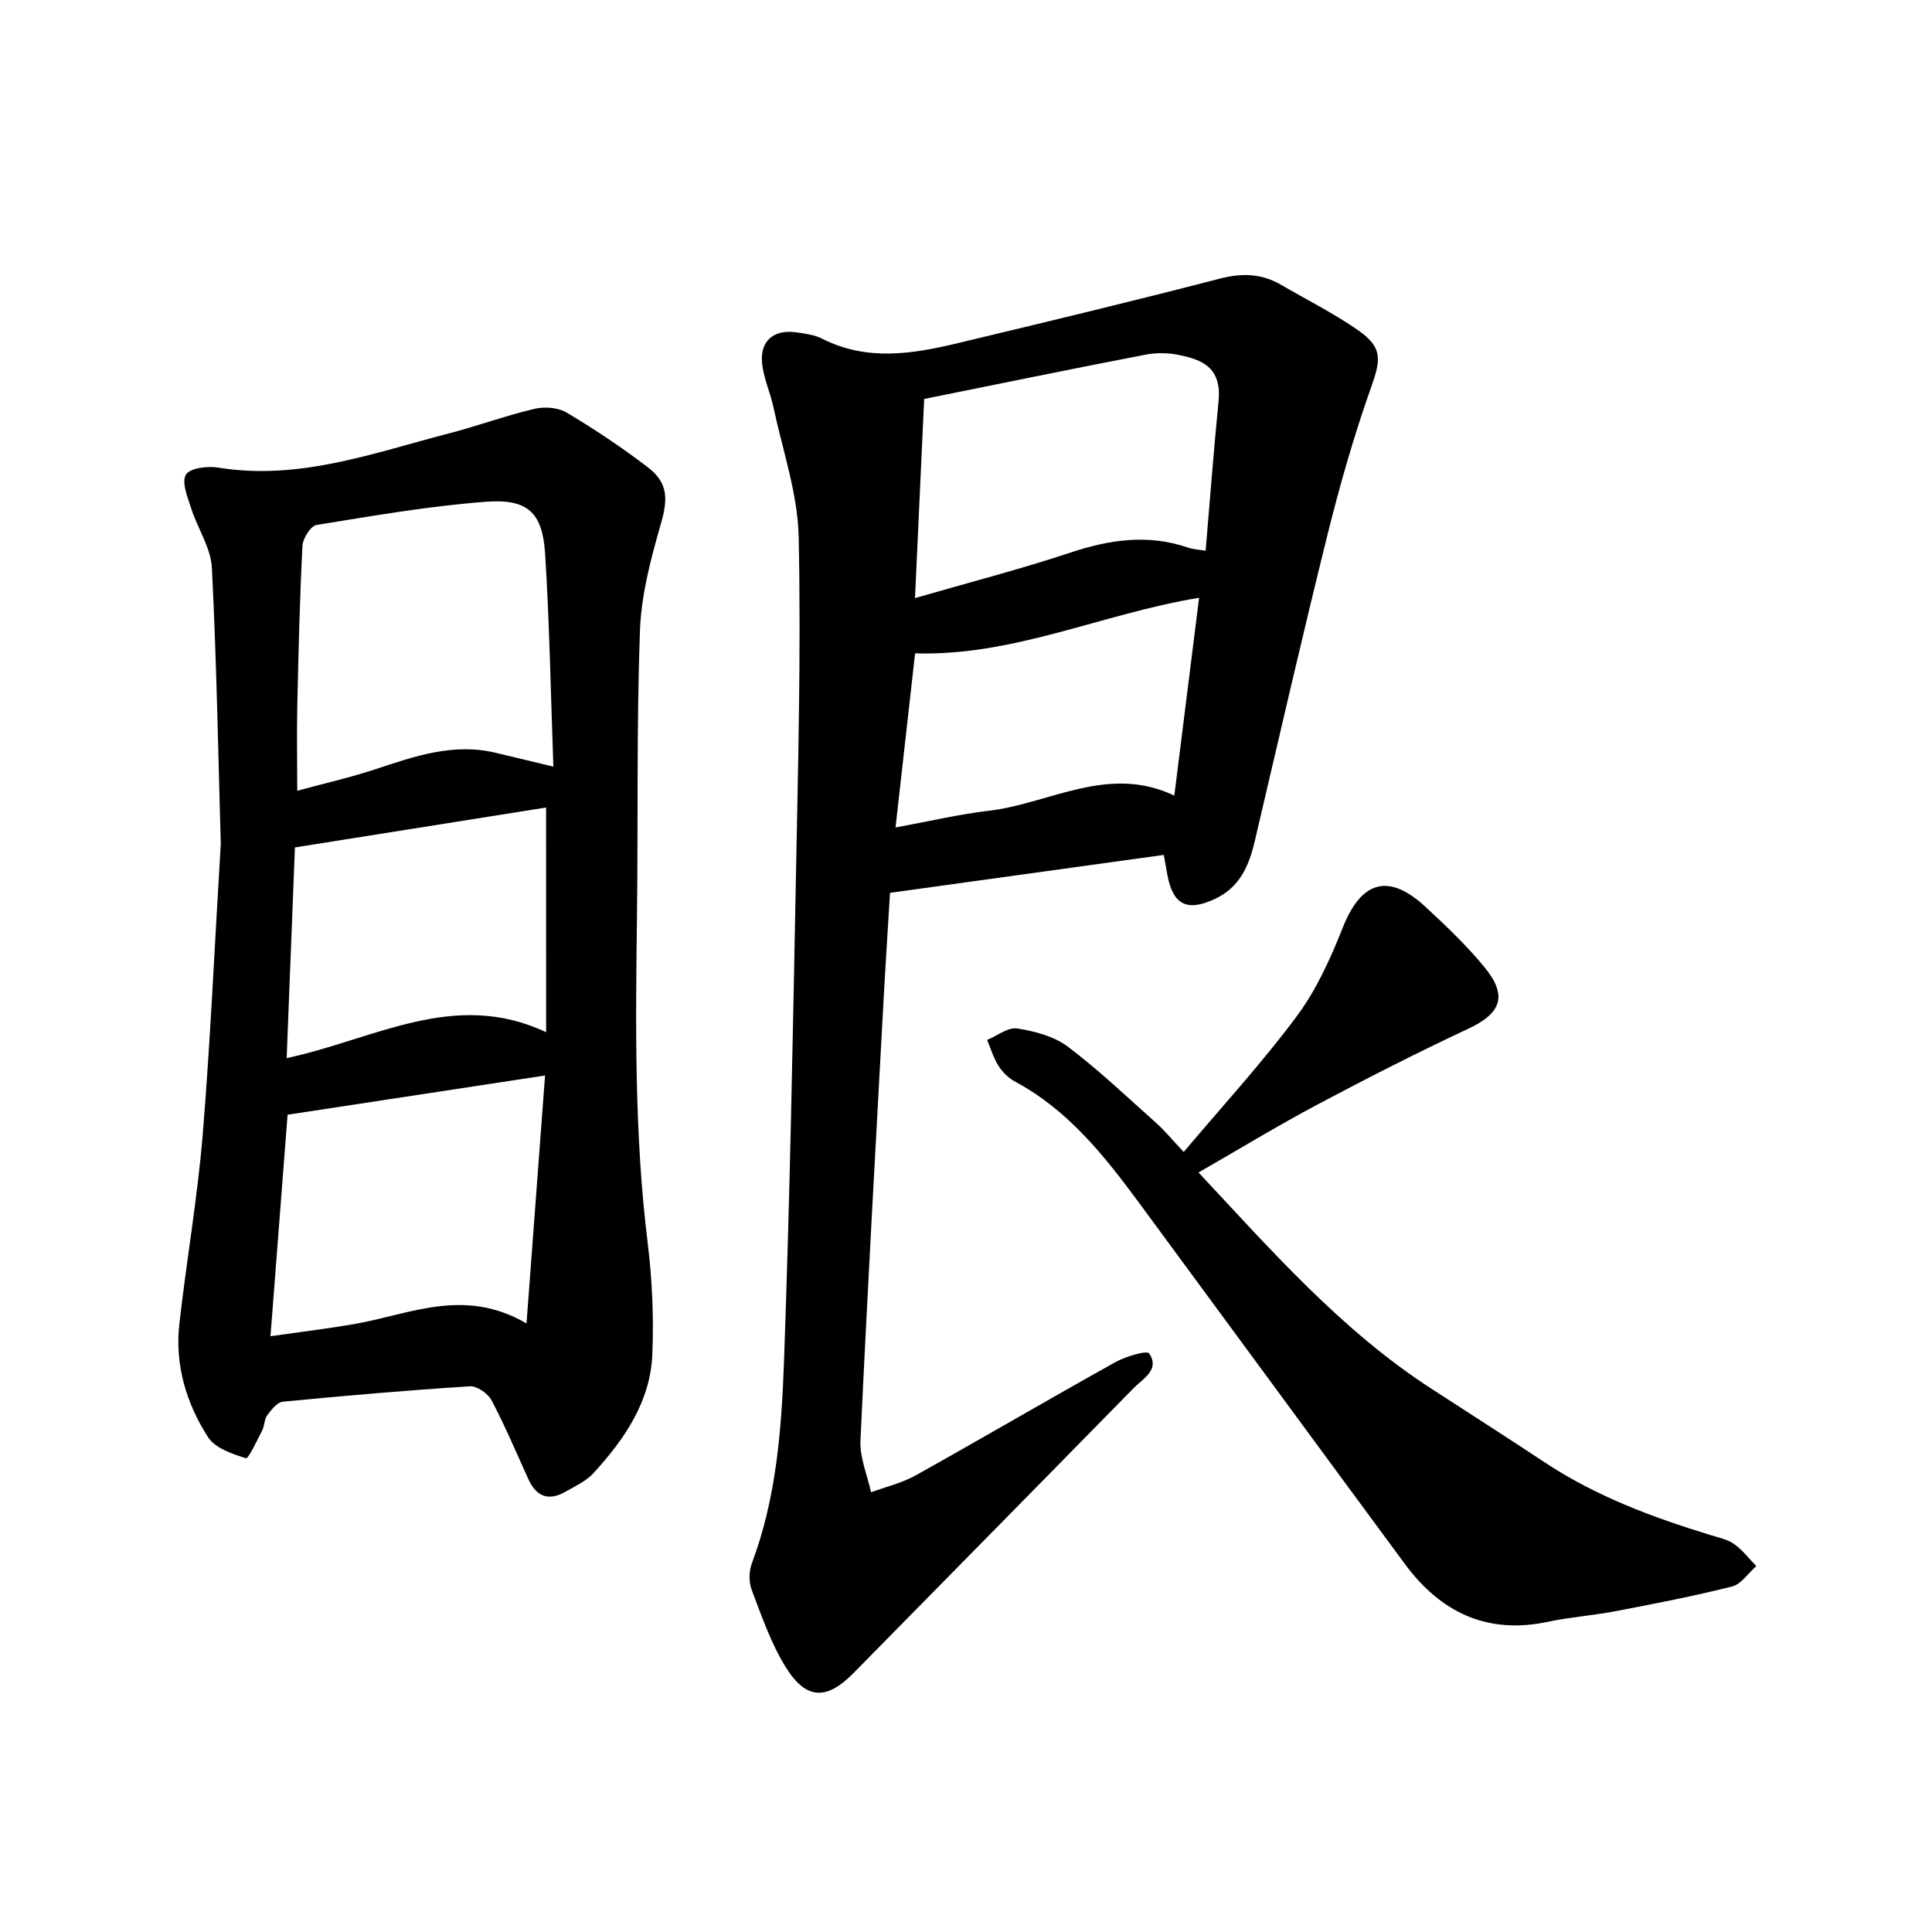 <svg enable-background="new 0 0 400 400" viewBox="0 0 400 400" xmlns="http://www.w3.org/2000/svg"><path d="m240.95 177c-18.86 2.61-37.4 5.18-56.68 7.85-.42 7.02-.96 15.18-1.4 23.34-1.63 30.03-3.33 60.05-4.72 90.09-.16 3.52 1.42 7.12 2.19 10.68 3.11-1.15 6.43-1.92 9.28-3.52 13.81-7.71 27.46-15.71 41.28-23.41 2.15-1.2 6.57-2.5 7.03-1.81 2.27 3.39-1.31 5.22-3.27 7.22-19.28 19.68-38.63 39.29-57.94 58.94-5.54 5.64-9.8 5.62-14.04-1.21-3.04-4.9-4.97-10.53-7.04-15.97-.62-1.64-.59-3.92.04-5.57 5.09-13.57 6.14-27.83 6.65-42.02 1.18-32.9 1.8-65.81 2.43-98.73.46-23.9 1.1-47.81.6-71.69-.19-8.97-3.31-17.88-5.21-26.8-.65-3.07-2.04-6.03-2.36-9.12-.49-4.67 2.36-7.11 7.02-6.47 1.87.26 3.85.52 5.49 1.36 9.25 4.68 18.67 3.12 28.06.87 18.09-4.33 36.18-8.67 54.18-13.34 4.6-1.19 8.65-1.08 12.7 1.28 5.32 3.1 10.87 5.88 15.91 9.38 5.14 3.57 4.76 6.09 2.74 11.78-3.52 9.93-6.44 20.12-8.99 30.35-5.26 21.17-10.14 42.45-15.12 63.69-1.2 5.12-3.12 9.57-8.3 11.97-5.68 2.64-8.61 1.24-9.78-4.97-.26-1.36-.5-2.74-.75-4.17zm-51.51-53.17c11.29-3.27 21.82-5.98 32.11-9.4 8.16-2.71 16.13-3.91 24.42-1.05.98.34 2.05.38 3.64.65.9-10.58 1.68-20.8 2.68-31 .69-7.05-3.56-8.57-8.11-9.52-2.28-.48-4.81-.52-7.09-.07-15.28 2.95-30.52 6.09-45.75 9.16-.65 14.05-1.25 27.29-1.9 41.23zm53.69 40.89c1.75-14.02 3.43-27.41 5.13-40.96-20.08 3.31-38.4 12.13-58.8 11.51-1.36 12.08-2.67 23.76-4.05 36.05 6.9-1.26 13.03-2.72 19.25-3.45 12.7-1.49 24.76-9.67 38.47-3.15z"/><path d="m45.71 174.72c-.51-17.68-.85-37.43-1.84-57.14-.21-4.17-2.96-8.17-4.29-12.33-.74-2.3-2.02-5.38-1.09-6.97.8-1.37 4.49-1.84 6.7-1.47 16.71 2.73 32.1-3.02 47.75-7.08 5.94-1.54 11.73-3.67 17.69-5.08 2.08-.49 4.89-.3 6.67.76 5.82 3.47 11.49 7.25 16.87 11.37 4.29 3.29 4.08 6.75 2.63 11.77-2.08 7.21-4.05 14.7-4.31 22.13-.7 19.6-.37 39.23-.61 58.85-.28 22.62-.57 45.21 2.21 67.74.94 7.64 1.28 15.43.97 23.12-.4 9.79-5.76 17.57-12.15 24.57-1.54 1.69-3.84 2.74-5.88 3.91-3.47 1.98-6.01.96-7.64-2.63-2.48-5.47-4.82-11.01-7.62-16.32-.75-1.41-3.01-3-4.48-2.9-12.93.82-25.85 1.94-38.75 3.19-1.17.11-2.36 1.67-3.21 2.8-.62.83-.54 2.15-1.03 3.12-1.07 2.08-2.89 5.94-3.37 5.79-2.84-.9-6.39-2.09-7.86-4.37-4.51-7.02-6.89-14.97-5.94-23.44 1.47-13.04 3.74-25.99 4.83-39.06 1.59-19.38 2.44-38.81 3.75-60.33zm68.86-16c-.55-15.05-.79-29.59-1.71-44.08-.54-8.49-3.57-11.4-12.2-10.76-11.77.88-23.46 2.92-35.12 4.81-1.22.2-2.84 2.77-2.92 4.32-.56 10.9-.82 21.81-1.06 32.72-.13 5.77-.02 11.55-.02 17.99 5.61-1.53 10.98-2.74 16.18-4.46 8.14-2.69 16.19-5.51 24.96-3.39 3.66.89 7.33 1.76 11.89 2.85zm-5.56 115.28c1.35-18.04 2.59-34.61 3.84-51.33-18.23 2.78-35.49 5.41-53.31 8.12-1.14 14.76-2.32 30.09-3.54 45.86 6.42-.92 12.05-1.59 17.62-2.57 11.32-1.99 22.46-7.6 35.39-.08zm4.05-106.81c-17.42 2.77-34.48 5.47-52 8.26-.53 13.59-1.11 28.32-1.71 43.62 18.14-3.86 34.74-14.33 53.72-5.36-.01-16.33-.01-31.31-.01-46.52z"/><path d="m248.14 242.75c14.97 15.99 29.44 32.58 48.11 44.7 7.83 5.08 15.69 10.1 23.46 15.25 10.64 7.06 22.42 11.45 34.53 15.15 1.65.51 3.47.88 4.83 1.85 1.72 1.23 3.05 3 4.55 4.54-1.66 1.45-3.1 3.74-5 4.22-7.95 2.01-16.01 3.56-24.07 5.11-4.65.89-9.41 1.22-14.03 2.2-12.67 2.7-22.29-1.98-29.69-12.01-18.31-24.81-36.54-49.68-54.83-74.5-7.25-9.84-14.78-19.4-25.88-25.35-1.34-.72-2.58-1.96-3.4-3.25-1.03-1.62-1.59-3.55-2.35-5.35 2.09-.86 4.33-2.68 6.24-2.38 3.63.57 7.61 1.62 10.47 3.77 6.4 4.82 12.24 10.4 18.24 15.75 1.75 1.56 3.26 3.4 5.76 6.05 8.01-9.5 16.21-18.43 23.41-28.11 4.07-5.47 6.99-11.97 9.53-18.37 3.82-9.64 9.47-11.36 17.13-4.25 4.27 3.96 8.55 8.02 12.23 12.52 4.85 5.94 3.39 9.53-3.43 12.72-10.56 4.94-20.95 10.24-31.25 15.71-8.16 4.34-16.07 9.16-24.56 14.03z"/></svg>